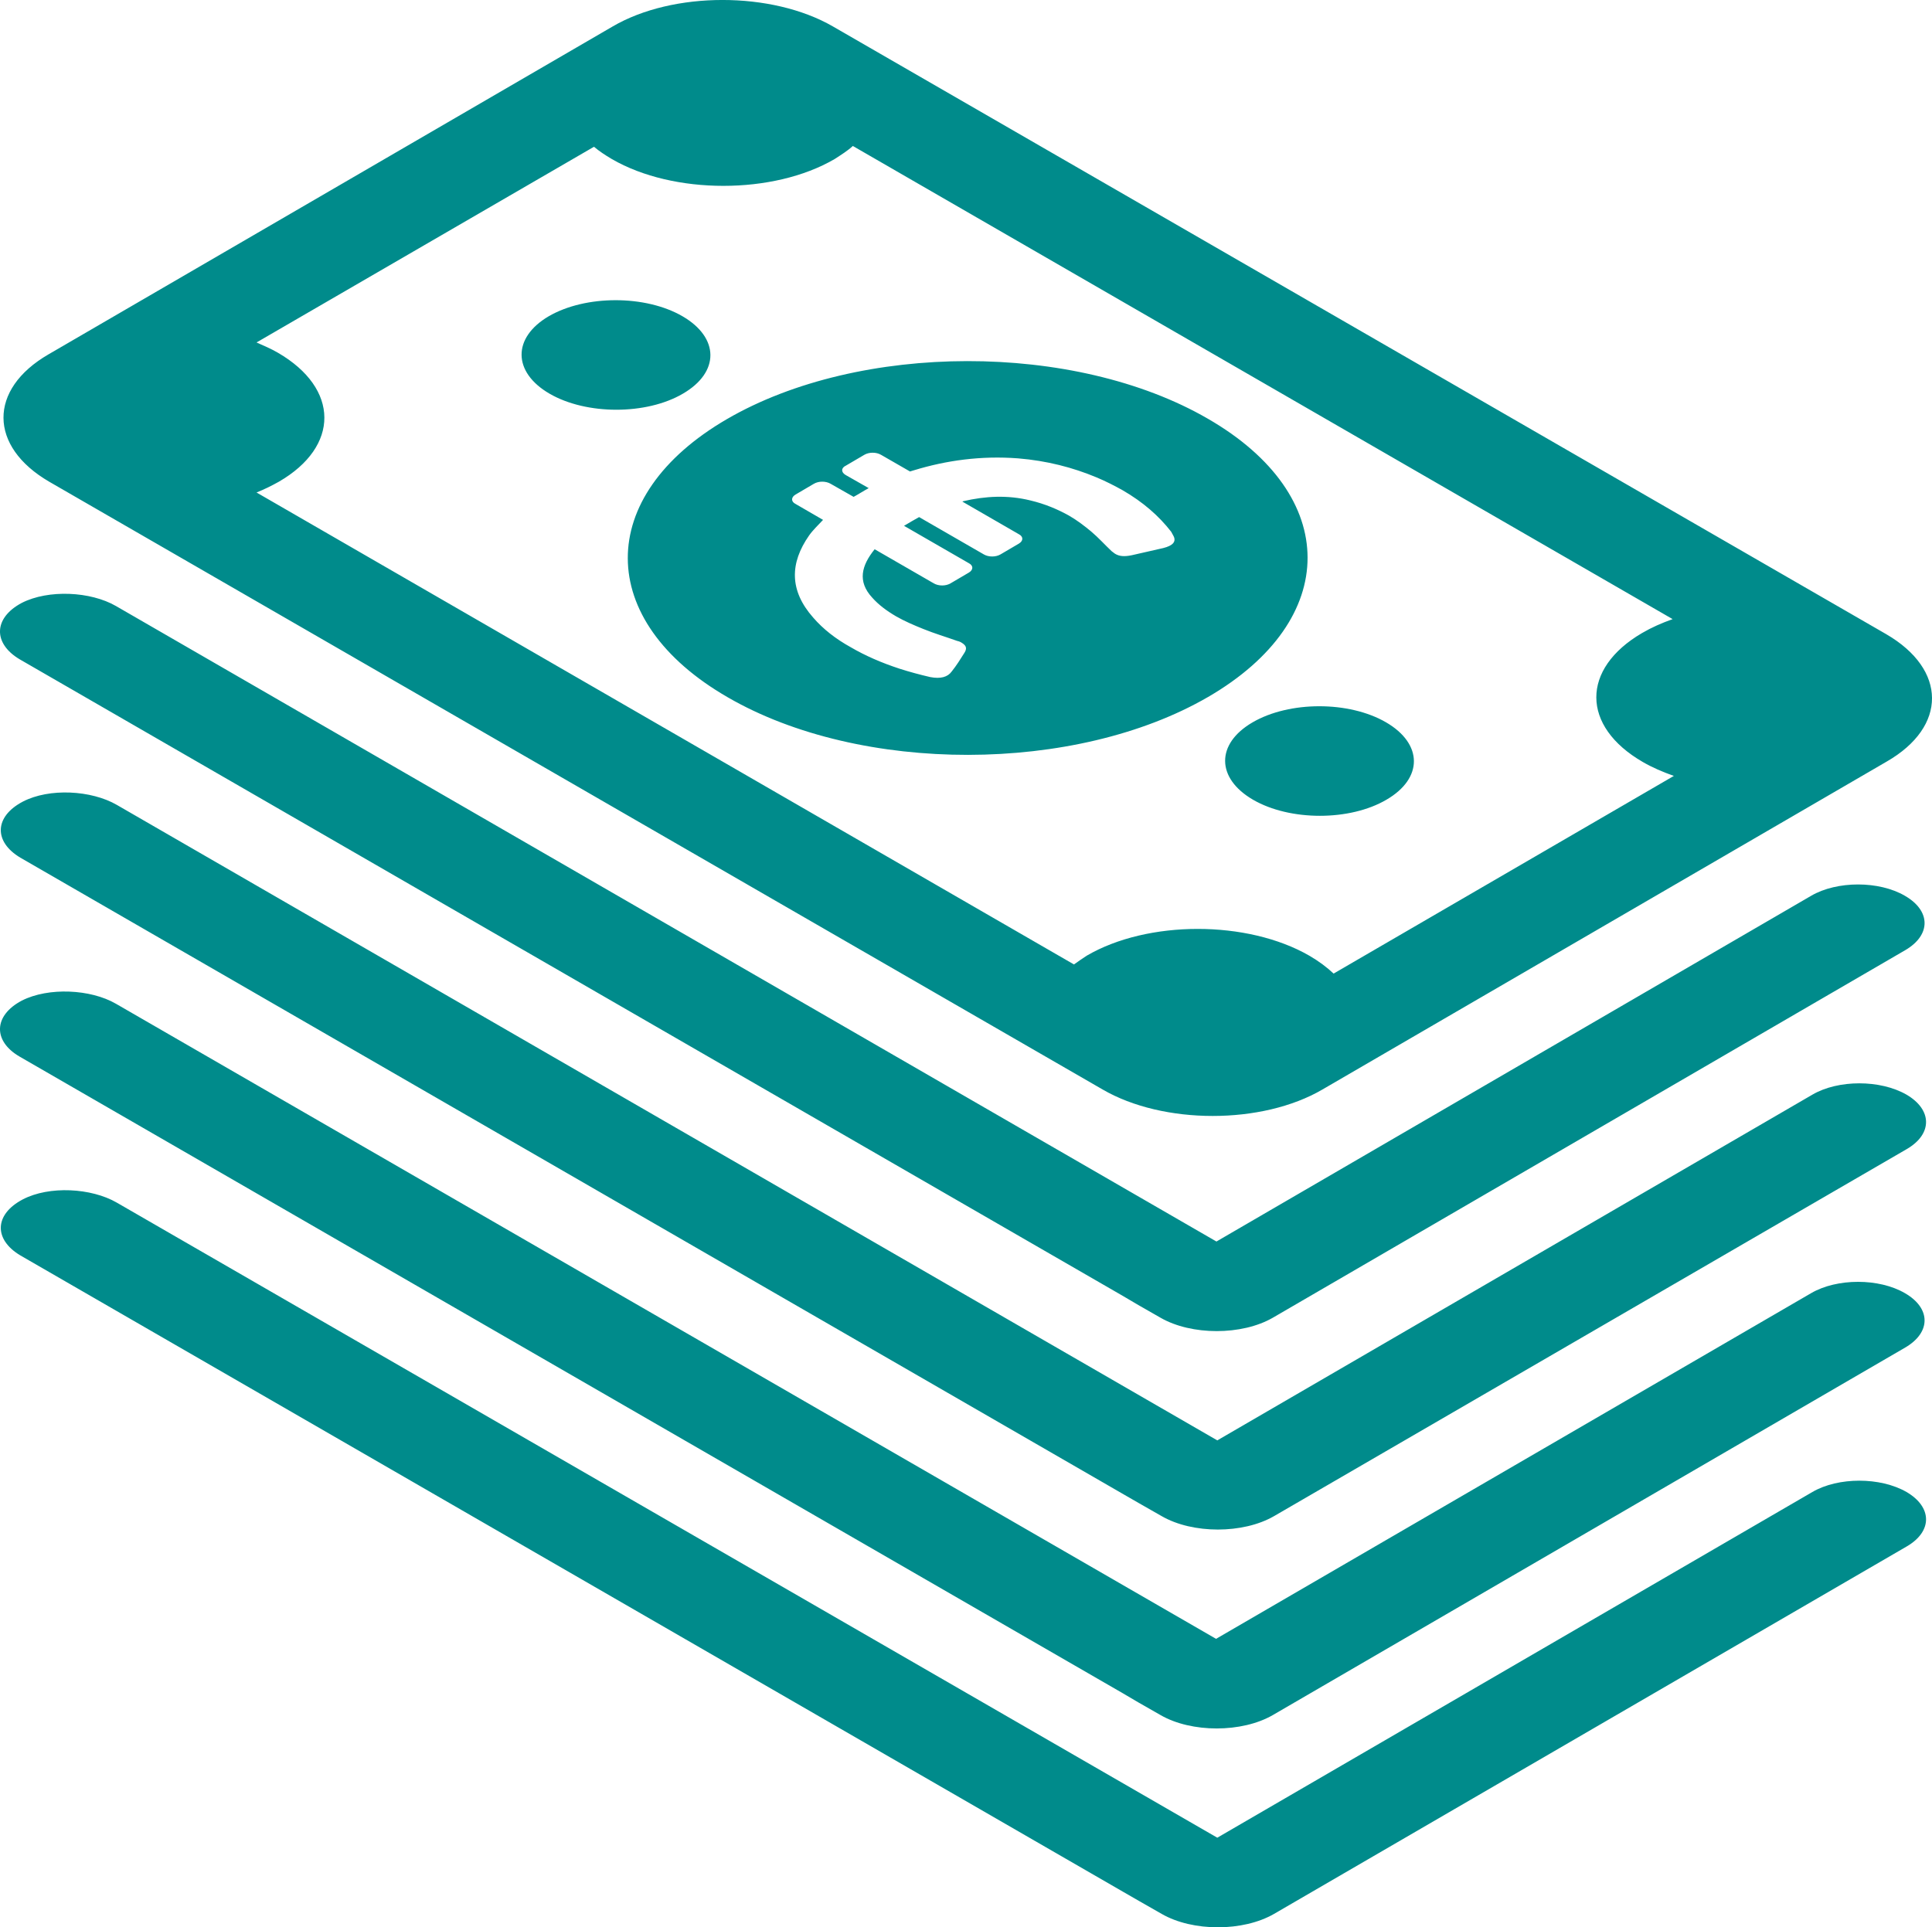 <?xml version="1.0" encoding="utf-8"?>
<!-- Generator: Adobe Illustrator 16.0.4, SVG Export Plug-In . SVG Version: 6.00 Build 0)  -->
<!DOCTYPE svg PUBLIC "-//W3C//DTD SVG 1.1//EN" "http://www.w3.org/Graphics/SVG/1.1/DTD/svg11.dtd">
<svg version="1.1" id="Capa_1" xmlns="http://www.w3.org/2000/svg" xmlns:xlink="http://www.w3.org/1999/xlink" x="0px" y="0px"
	 width="100px" height="99.775px" viewBox="100 0.112 100 99.775" enable-background="new 100 0.112 100 99.775"
	 xml:space="preserve">
<g>
	<path fill="#008B8B" d="M164.836,37.506c1.91-1.109,4.993-1.109,6.904,0c1.91,1.11,1.932,2.897,0.021,4.007
		c-1.891,1.11-4.993,1.11-6.905,0C162.945,40.403,162.924,38.616,164.836,37.506z M128.443,20.492c1.911,1.109,5.014,1.109,6.904,0
		c1.911-1.11,1.891-2.897-0.021-4.007c-1.911-1.109-5.014-1.109-6.925,0C126.512,17.594,126.532,19.382,128.443,20.492z
		 M102.51,18.457l29.2-16.974c3.124-1.829,8.24-1.829,11.405,0l54.517,31.461c3.144,1.829,3.165,4.788,0.021,6.596l-29.2,16.973
		c-3.124,1.829-8.24,1.829-11.384,0l-54.517-31.46C99.407,23.225,99.387,20.266,102.51,18.457z M114.429,25.053
		c-0.37,0.206-0.74,0.391-1.151,0.555l42.31,24.433c0.206-0.144,0.432-0.308,0.658-0.452c3.164-1.85,8.322-1.85,11.527,0
		c0.494,0.288,0.904,0.596,1.254,0.925l17.611-10.233c-0.576-0.206-1.11-0.432-1.604-0.719c-3.205-1.85-3.205-4.829-0.041-6.678
		c0.493-0.288,1.007-0.514,1.582-0.72L144.143,7.669c-0.267,0.247-0.596,0.452-0.945,0.678c-3.165,1.849-8.343,1.849-11.528,0
		c-0.35-0.206-0.658-0.411-0.925-0.637l-17.467,10.131c0.37,0.164,0.76,0.329,1.11,0.534
		C117.573,20.225,117.593,23.225,114.429,25.053z M101.01,34.239l57.105,32.96l0.803,0.473l1.15,0.658
		c1.603,0.924,4.213,0.924,5.814,0l32.735-19.029c1.335-0.781,1.335-2.034-0.021-2.815c-1.336-0.781-3.514-0.781-4.85,0
		l-30.783,17.899l-56.961-32.899c-1.315-0.76-3.493-0.863-4.87-0.165C99.654,32.102,99.633,33.417,101.01,34.239z M198.68,56.781
		c-1.356-0.781-3.534-0.781-4.87,0L163.007,74.68L106.045,41.78c-1.315-0.76-3.494-0.884-4.87-0.165
		c-1.48,0.781-1.5,2.076-0.124,2.897l57.106,32.961l0.821,0.473l1.151,0.656c1.603,0.926,4.212,0.926,5.815,0L198.7,59.596
		C200.036,58.815,200.016,57.562,198.68,56.781z M143.773,24.704l1.191,0.678c-0.267,0.144-0.514,0.308-0.781,0.452l-1.192-0.678
		c-0.247-0.144-0.616-0.144-0.863,0l-0.945,0.555c-0.247,0.144-0.247,0.37,0,0.493l1.418,0.822
		c-0.247,0.267-0.514,0.514-0.719,0.802c-1.007,1.438-1.027,2.856,0.206,4.253c0.514,0.596,1.171,1.11,1.952,1.541
		c0.74,0.432,1.582,0.802,2.527,1.11c0.514,0.165,1.048,0.308,1.582,0.432c0.535,0.103,0.904,0,1.11-0.288
		c0.247-0.309,0.452-0.637,0.658-0.966c0.144-0.226,0.103-0.37-0.124-0.514c-0.062-0.042-0.144-0.083-0.247-0.103
		c-0.575-0.206-1.192-0.39-1.747-0.616c-0.514-0.206-0.986-0.411-1.418-0.658c-0.493-0.288-0.904-0.596-1.233-0.966
		c-0.781-0.843-0.555-1.665,0.124-2.507l3.062,1.767c0.247,0.144,0.617,0.144,0.863,0l0.945-0.555c0.247-0.144,0.247-0.37,0-0.493
		l-3.35-1.932c0.267-0.165,0.534-0.309,0.781-0.452l3.35,1.932c0.246,0.144,0.616,0.144,0.863,0l0.945-0.555
		c0.246-0.144,0.246-0.37,0-0.493l-2.918-1.685l0.042-0.021c1.15-0.267,2.301-0.329,3.473-0.041
		c0.781,0.185,1.438,0.473,1.993,0.781c0.432,0.247,0.802,0.535,1.151,0.822c0.39,0.329,0.719,0.699,1.068,1.027
		c0.061,0.041,0.103,0.082,0.164,0.124c0.227,0.144,0.493,0.164,0.883,0.082c0.535-0.124,1.09-0.247,1.624-0.37
		c0.493-0.123,0.679-0.329,0.534-0.616l-0.123-0.226c-0.637-0.822-1.459-1.541-2.527-2.158c-0.411-0.226-0.843-0.452-1.336-0.658
		c-1.232-0.514-2.568-0.863-4.068-0.986c-1.912-0.144-3.699,0.103-5.384,0.617l-0.206,0.062l-1.5-0.863
		c-0.247-0.144-0.616-0.144-0.863,0l-0.945,0.555C143.526,24.334,143.526,24.56,143.773,24.704 M162.514,21.786
		c6.884,3.966,6.884,10.418,0.021,14.405c-6.864,3.986-17.98,4.007-24.865,0.021c-6.884-3.966-6.904-10.418-0.041-14.405
		C144.492,17.82,155.629,17.8,162.514,21.786 M101.01,54.809l57.105,32.961l0.803,0.473l1.15,0.657c1.603,0.925,4.213,0.925,5.814,0
		l32.735-19.028c1.335-0.781,1.335-2.035-0.021-2.815c-1.336-0.78-3.514-0.78-4.85,0l-30.803,17.897l-56.942-32.878
		c-1.315-0.761-3.493-0.862-4.87-0.164C99.654,52.691,99.633,54.007,101.01,54.809z M198.68,77.351c-1.356-0.78-3.534-0.78-4.87,0
		l-30.803,17.898l-56.962-32.878c-1.315-0.761-3.494-0.885-4.87-0.165c-1.48,0.78-1.5,2.075-0.124,2.897l57.106,32.961l0.821,0.473
		l1.151,0.657c1.603,0.925,4.212,0.925,5.815,0L198.7,80.166C200.036,79.385,200.016,78.131,198.68,77.351z"/>
</g>
</svg>
